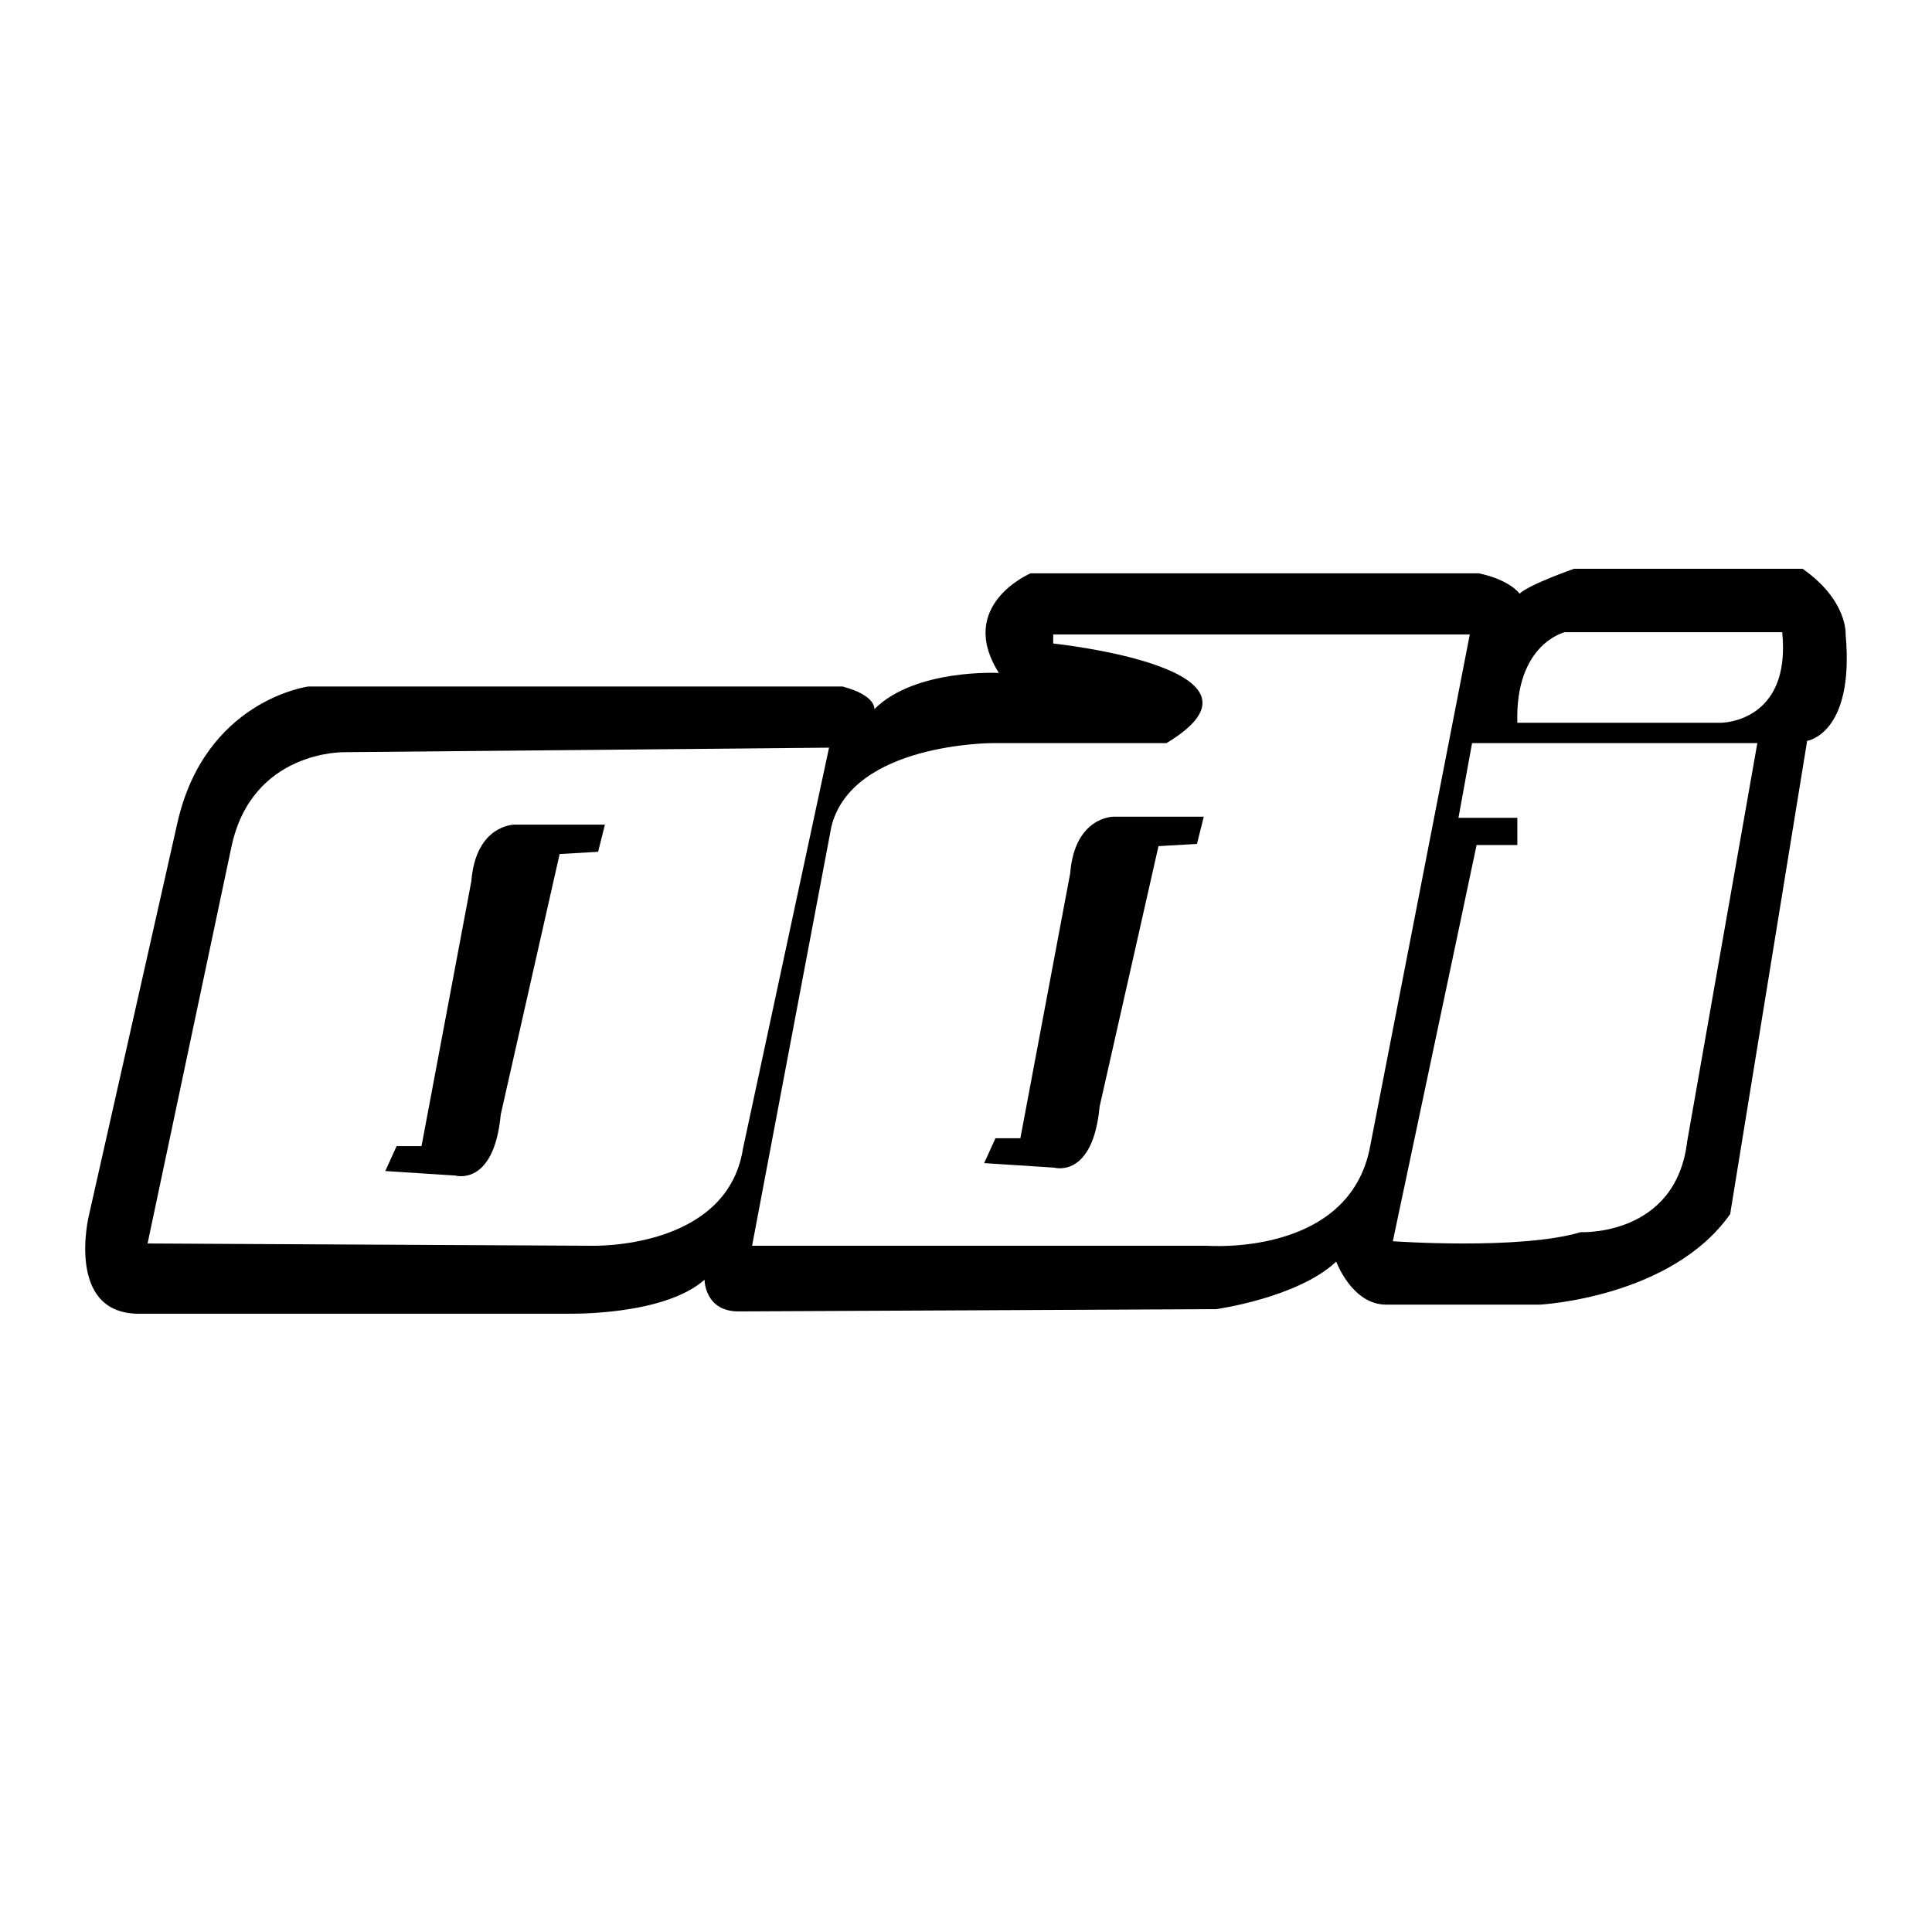 <?xml version="1.0" encoding="utf-8"?>
<!-- Generator: Adobe Illustrator 13.0.0, SVG Export Plug-In . SVG Version: 6.00 Build 14948)  -->
<!DOCTYPE svg PUBLIC "-//W3C//DTD SVG 1.0//EN" "http://www.w3.org/TR/2001/REC-SVG-20010904/DTD/svg10.dtd">
<svg version="1.0" id="Layer_1" xmlns="http://www.w3.org/2000/svg" xmlns:xlink="http://www.w3.org/1999/xlink" x="0px" y="0px"
	 width="192.756px" height="192.756px" viewBox="0 0 192.756 192.756" enable-background="new 0 0 192.756 192.756"
	 xml:space="preserve">
<g>
	<polygon fill-rule="evenodd" clip-rule="evenodd" fill="#FFFFFF" points="0,0 192.756,0 192.756,192.756 0,192.756 0,0 	"/>
	<path fill-rule="evenodd" clip-rule="evenodd" d="M84.071,68.495h-53.31c0,0-10.391,1.355-13.102,13.779l-8.81,39.079
		c0,0-2.258,9.487,4.744,9.714h43.145c0,0,9.487,0.226,13.553-3.389c0,0,0,3.162,3.389,3.162l47.662-0.226
		c0,0,8.133-1.13,11.973-4.743c0,0,1.581,4.291,4.969,4.291h15.36c0,0,13.102-0.678,18.975-9.035l7.68-47.211
		c0,0,4.743-0.678,3.841-10.616c0,0,0.225-3.389-4.293-6.551h-22.813c0,0-4.519,1.581-5.422,2.485c0,0-0.902-1.355-4.065-2.033
		h-44.727c0,0-7.454,3.162-3.161,9.939c0,0-8.358-0.452-12.424,3.614C87.233,70.754,87.459,69.398,84.071,68.495L84.071,68.495z"/>
	<path fill-rule="evenodd" clip-rule="evenodd" fill="#FFFFFF" d="M82.715,74.594l-48.34,0.452c0,0-9.261-0.226-11.294,9.487
		l-8.358,39.53l44.274,0.226c0,0,13.553,0.451,15.134-9.713L82.715,74.594L82.715,74.594z"/>
	<path fill-rule="evenodd" clip-rule="evenodd" fill="#FFFFFF" d="M146.642,63.3h-41.563v0.903c0,0,23.718,2.485,11.294,9.939
		H98.979c0,0-14.004-0.001-16.037,8.357l-7.906,41.789h45.403c0,0,14.231,1.13,16.264-9.938L146.642,63.3L146.642,63.3z"/>
	<path fill-rule="evenodd" clip-rule="evenodd" fill="#FFFFFF" d="M177.813,63.074h-21.685c0,0-4.97,1.13-4.744,9.036h20.33
		C171.715,72.109,178.718,72.109,177.813,63.074L177.813,63.074z"/>
	<path fill-rule="evenodd" clip-rule="evenodd" fill="#FFFFFF" d="M175.329,74.143h-28.462l-1.355,7.454h5.873v2.71h-4.066
		l-8.356,39.531c0,0,12.649,0.903,18.748-0.904c0,0,9.487,0.452,10.616-9.035L175.329,74.143L175.329,74.143z"/>
	<path fill-rule="evenodd" clip-rule="evenodd" d="M60.352,82.274h-9.035c0,0-3.84,0-4.292,5.647l-4.97,26.429H39.57l-1.129,2.484
		l7.002,0.452c0,0,3.84,1.129,4.518-6.1l5.873-25.977l3.84-0.227L60.352,82.274L60.352,82.274z"/>
	<path fill-rule="evenodd" clip-rule="evenodd" d="M120.1,81.484h-9.036c0,0-3.839,0-4.291,5.647l-4.97,26.429h-2.485l-1.129,2.484
		l7.002,0.452c0,0,3.84,1.129,4.519-6.1l5.872-25.976l3.84-0.226L120.1,81.484L120.1,81.484z"/>
</g>
</svg>
